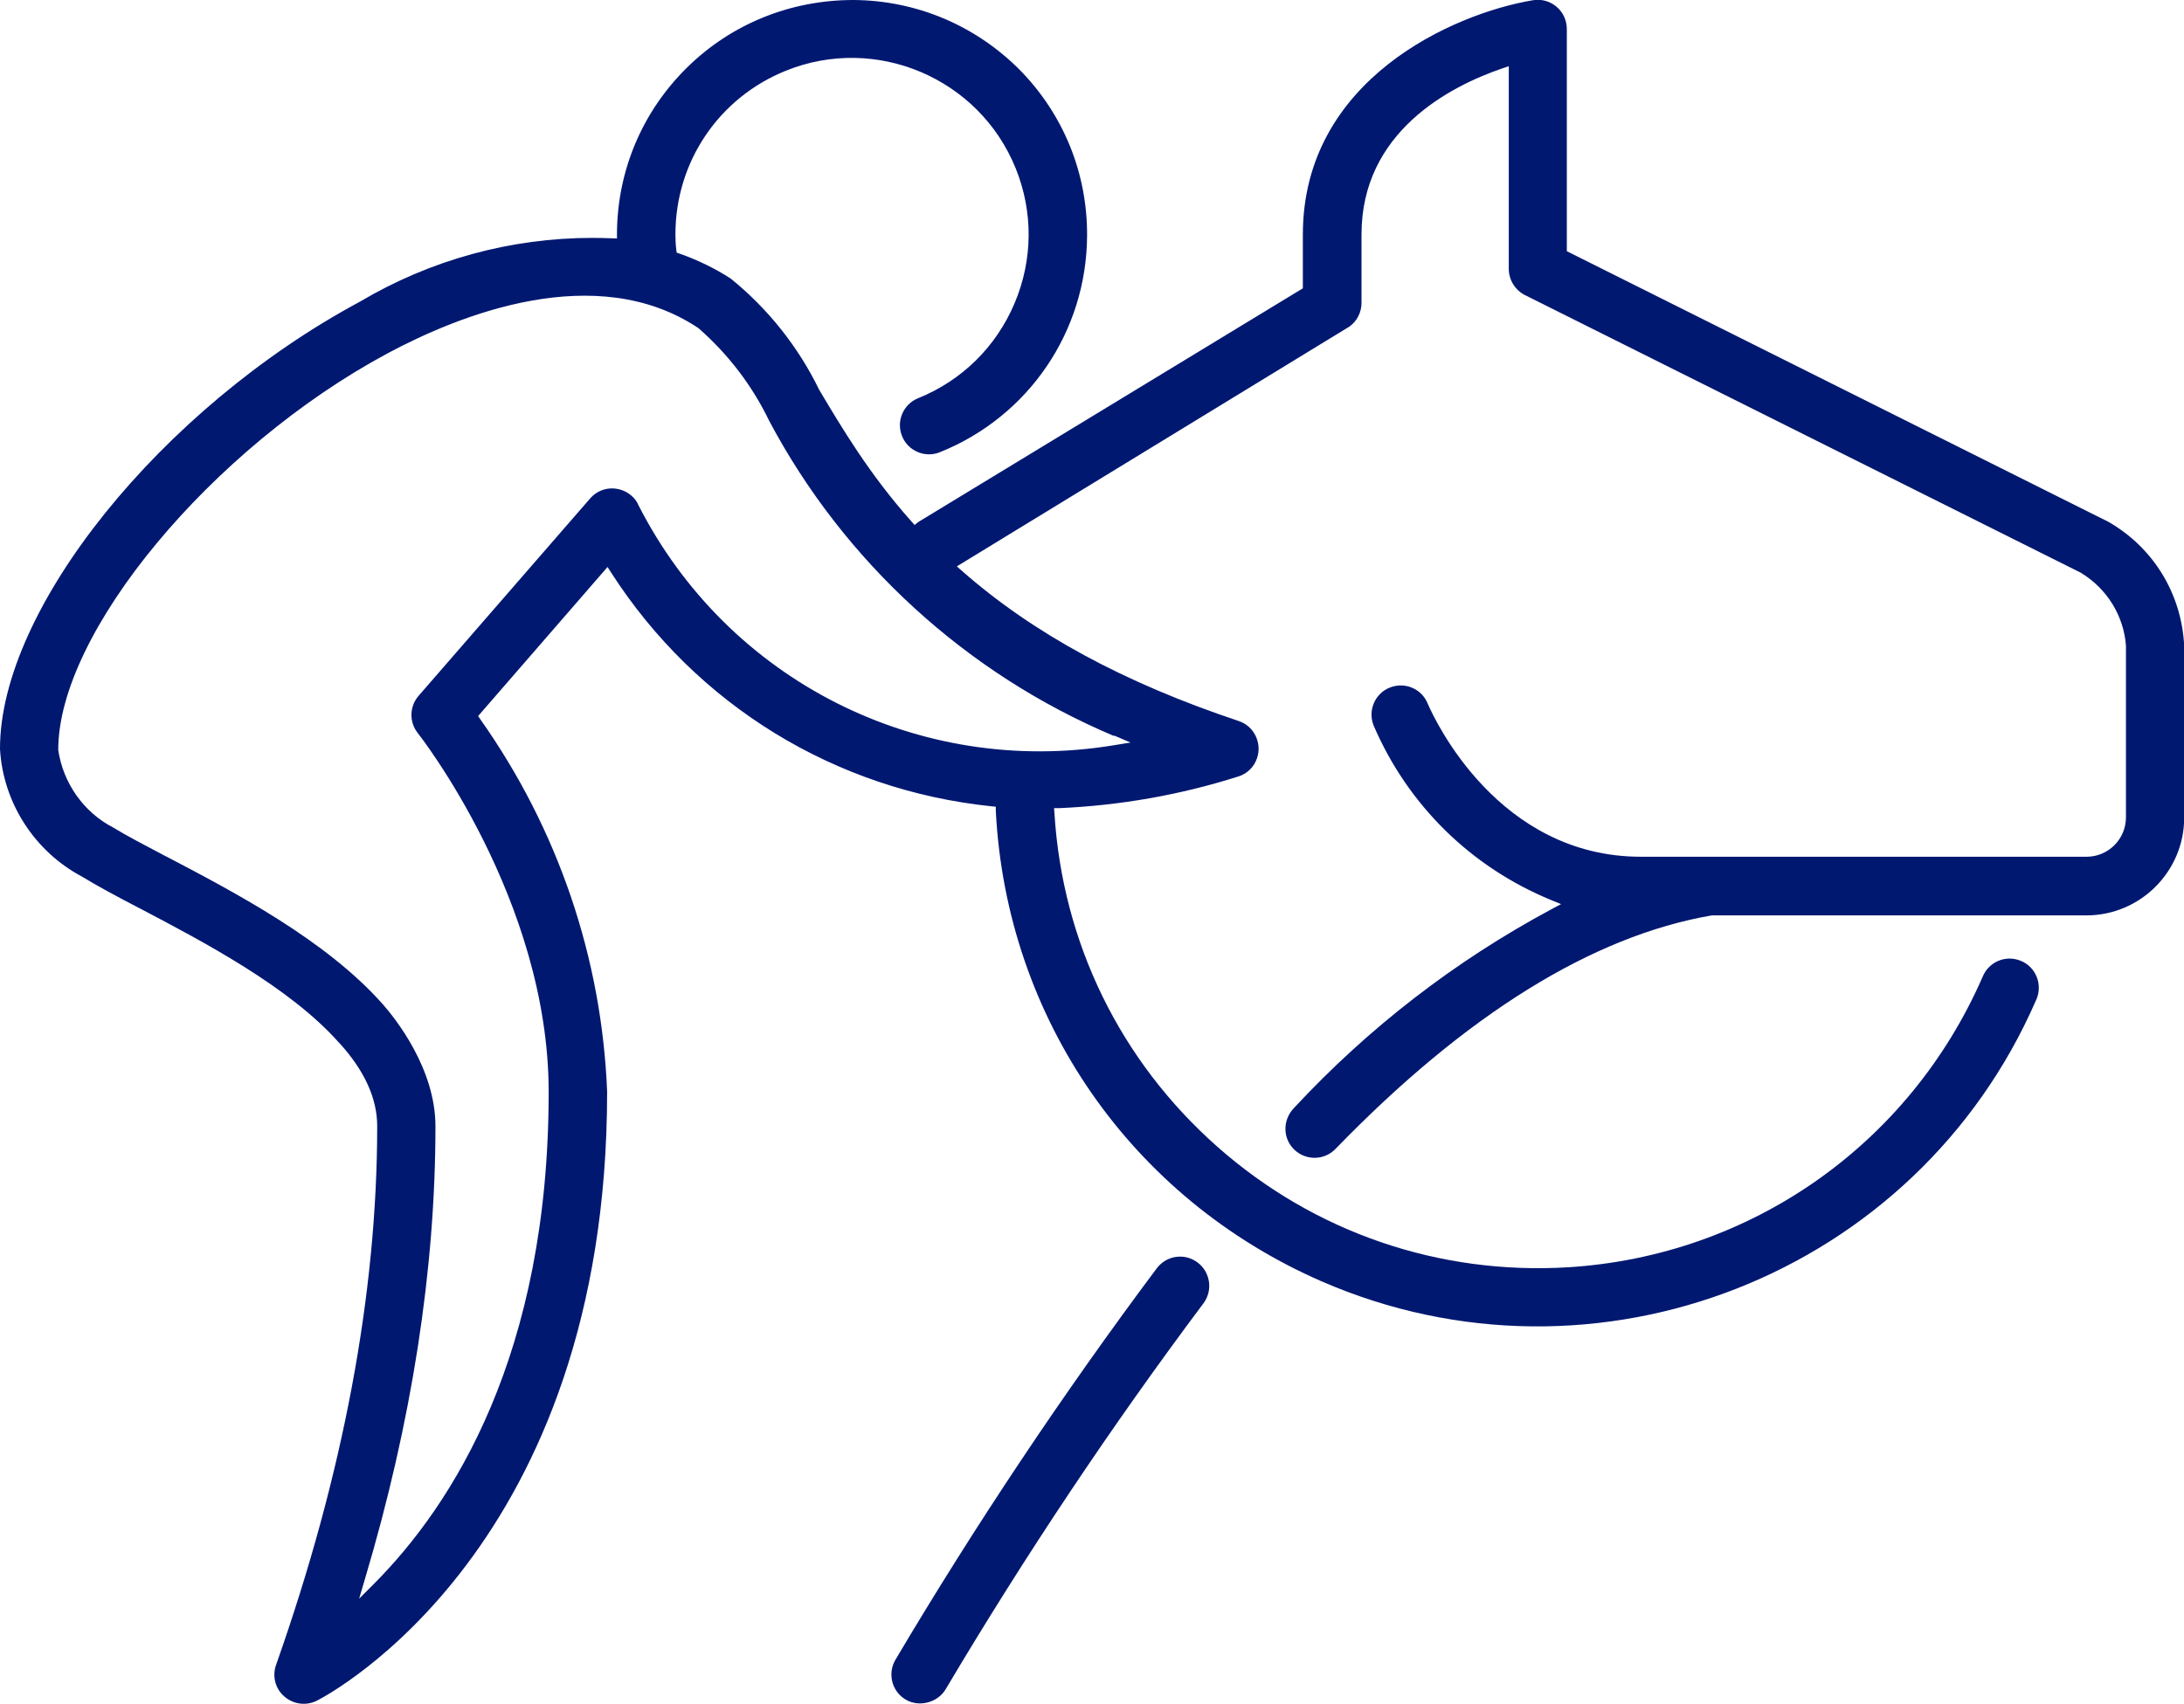 <?xml version="1.0" encoding="UTF-8"?>
<svg id="Ebene_2" data-name="Ebene 2" xmlns="http://www.w3.org/2000/svg" viewBox="0 0 106.48 83.09">
  <defs>
    <style>
      .cls-1 {
        fill: #011871;
        fill-rule: evenodd;
      }
    </style>
  </defs>
  <g id="Ebene_1-2" data-name="Ebene 1">
    <g>
      <path class="cls-1" d="M102.7,25.4l-26.31-13.15V1.42c0-.42-.18-.82-.5-1.09-.32-.27-.74-.39-1.15-.32-3.88.65-11.22,3.87-11.22,11.43v2.62l-18.74,11.39-.19.15-.16-.18c-2.05-2.3-3.4-4.58-4.49-6.41-1.02-2.1-2.51-3.97-4.32-5.43-.76-.49-1.6-.9-2.48-1.21l-.15-.05-.02-.16c-.03-.24-.04-.48-.04-.73,0-3.53,2.11-6.66,5.38-7.98,4.4-1.78,9.43.36,11.21,4.76.86,2.13.84,4.47-.06,6.59-.9,2.12-2.57,3.76-4.7,4.62-.72.29-1.08,1.12-.78,1.85.29.72,1.12,1.08,1.85.78,4.32-1.74,7.14-5.88,7.17-10.54.02-3.06-1.15-5.94-3.3-8.12C47.54,1.23,44.67.02,41.61,0c-3.05,0-5.94,1.15-8.12,3.3-2.18,2.15-3.39,5.02-3.41,8.07v.26s-.26-.01-.26-.01c-.31-.01-.62-.02-.93-.02-3.99,0-7.9,1.07-11.34,3.11C7.85,19.92-.02,29.71,0,36.53c.15,2.61,1.68,4.99,4,6.22.73.45,1.67.95,2.76,1.52l.08.04c3.08,1.62,7.28,3.82,9.69,6.54l.05.05c1.2,1.33,1.81,2.68,1.81,4.01,0,8.18-1.66,17.01-4.92,26.25-.21.56-.06,1.17.38,1.56.44.39,1.06.48,1.59.22.58-.29,14.16-7.47,14.16-29.7-.26-6.53-2.4-12.81-6.18-18.16l-.11-.16,6.31-7.27.18.28c4.15,6.45,10.91,10.6,18.54,11.39l.21.02v.21c.52,10.1,6.6,18.88,15.87,22.93,13.38,5.83,29.01-.31,34.84-13.69l.04-.09c.29-.73-.06-1.56-.79-1.85-.35-.14-.74-.14-1.09.01-.35.15-.62.43-.76.78-3.57,8.18-11.31,13.61-20.21,14.16-6.3.38-12.37-1.7-17.1-5.88-4.73-4.18-7.55-9.95-7.94-16.25l-.02-.26h.26c2.95-.13,5.88-.64,8.71-1.54.44-.13.79-.47.93-.91.12-.36.09-.74-.08-1.09-.17-.34-.46-.59-.82-.71-5.6-1.87-10.01-4.26-13.49-7.32l-.25-.22,19.15-11.7c.36-.26.58-.69.58-1.15v-3.34c0-4.99,4.29-7.21,6.85-8.09l.33-.11v9.88c0,.54.31,1.04.79,1.28l27.1,13.54c1.27.77,2.09,2.09,2.2,3.55v8.38c0,1.06-.86,1.92-1.92,1.92h-21.73c-6.95,0-10.05-6.68-10.38-7.44-.15-.38-.42-.65-.77-.8-.35-.15-.74-.15-1.09-.01-.73.29-1.08,1.12-.79,1.85,1.67,3.88,4.74,6.9,8.65,8.51l.49.2-.47.25c-4.7,2.52-8.93,5.79-12.56,9.7-.56.59-.54,1.49.03,2.03.57.54,1.47.52,2.01-.05,6.35-6.55,12.52-10.38,18.34-11.38h18.26c2.63,0,4.77-2.14,4.77-4.77v-8.36c-.12-2.57-1.53-4.86-3.78-6.11ZM54.32,35.87l.8.34-.86.14c-9.47,1.54-18.77-3.16-23.13-11.71h0c-.08-.19-.2-.35-.36-.48-.29-.25-.66-.36-1.03-.34-.38.03-.72.2-.97.49l-8.36,9.62c-.45.52-.47,1.28-.04,1.82.06.08,6.38,8.11,6.38,17.5,0,12.78-4.65,20.11-8.54,24.01l-.7.7.28-.95c2.29-7.68,3.44-15.12,3.44-22.09,0-2.82-1.97-5.27-2.57-5.95-2.76-3.12-7.23-5.46-10.49-7.17l-.14-.07c-1-.53-1.87-.98-2.52-1.38-1.43-.74-2.43-2.16-2.67-3.77-.02-5.72,7.48-14.74,16.04-19.34,3.52-1.89,10.18-4.57,15.17-1.24,1.46,1.28,2.62,2.8,3.45,4.52,3.65,6.88,9.62,12.34,16.81,15.37Z"/>
      <path class="cls-1" d="M57.53,61.28c-.42,0-.83.19-1.11.54-4.57,6.11-8.87,12.55-12.77,19.13-.39.68-.16,1.55.52,1.94.66.38,1.56.13,1.94-.52,3.84-6.47,8.06-12.8,12.57-18.82.22-.3.32-.68.26-1.06-.06-.38-.26-.71-.56-.93-.26-.19-.55-.28-.84-.28Z"/>
    </g>
  </g>
</svg>
